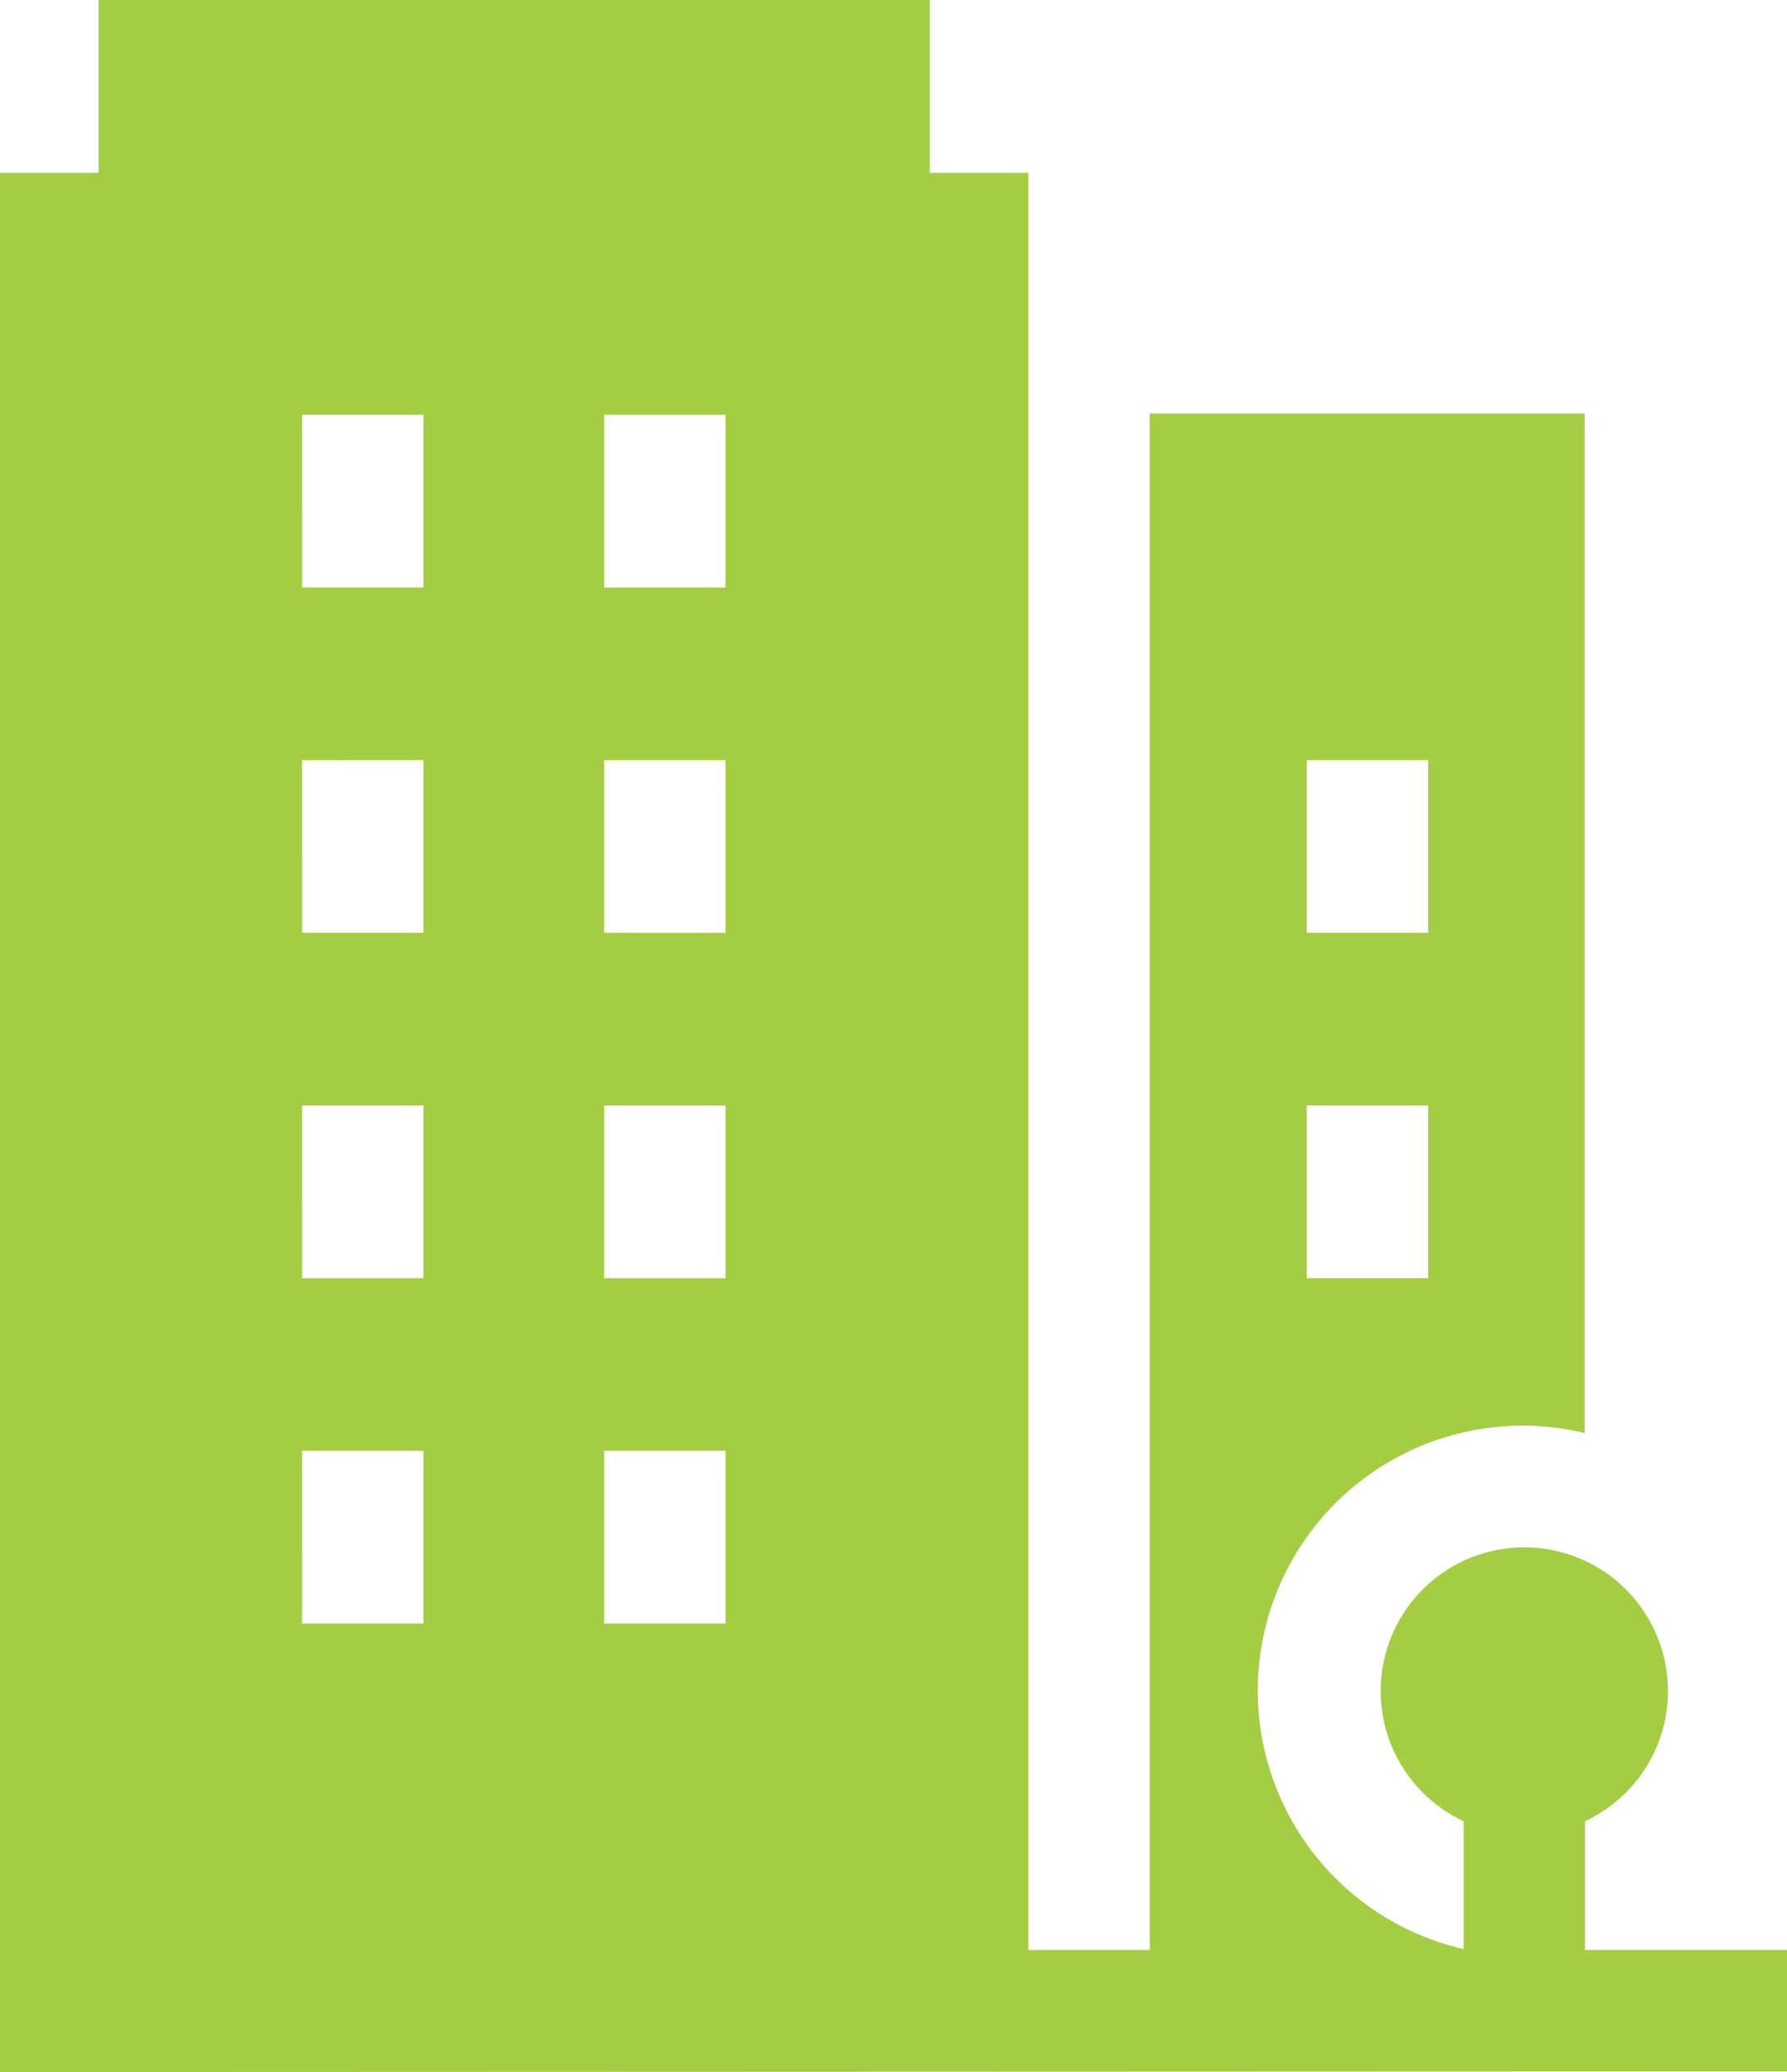 <?xml version="1.0" encoding="UTF-8"?> <svg xmlns="http://www.w3.org/2000/svg" width="59.083" height="68.491" viewBox="0 0 59.083 68.491"><path id="_001-flat" data-name="001-flat" d="M52.405,64.421V60.2a4.749,4.749,0,1,0-4.013,0v4.225a8.76,8.76,0,1,1,4-17.057v-33.7H38.012V64.456H34V5.711H30.741V0H3.258V5.711H0v62.78l59.083-.022V64.455H52.406v-.034ZM47.221,42.249H43.208V36.542h4.013Zm0-11.415H43.208V25.127h4.013ZM23.989,36.542V42.25H19.976V36.542Zm-4.013-5.708V25.127h4.013v5.708Zm4.013,17.123v5.708H19.976V47.957Zm0-28.538H19.976V13.712h4.013Zm-14-5.708H14v5.708H9.988Zm0,11.415H14v5.708H9.988Zm0,11.416H14V42.25H9.988Zm0,11.415H14v5.708H9.988Zm0,0" fill="#a4cd43"></path></svg> 